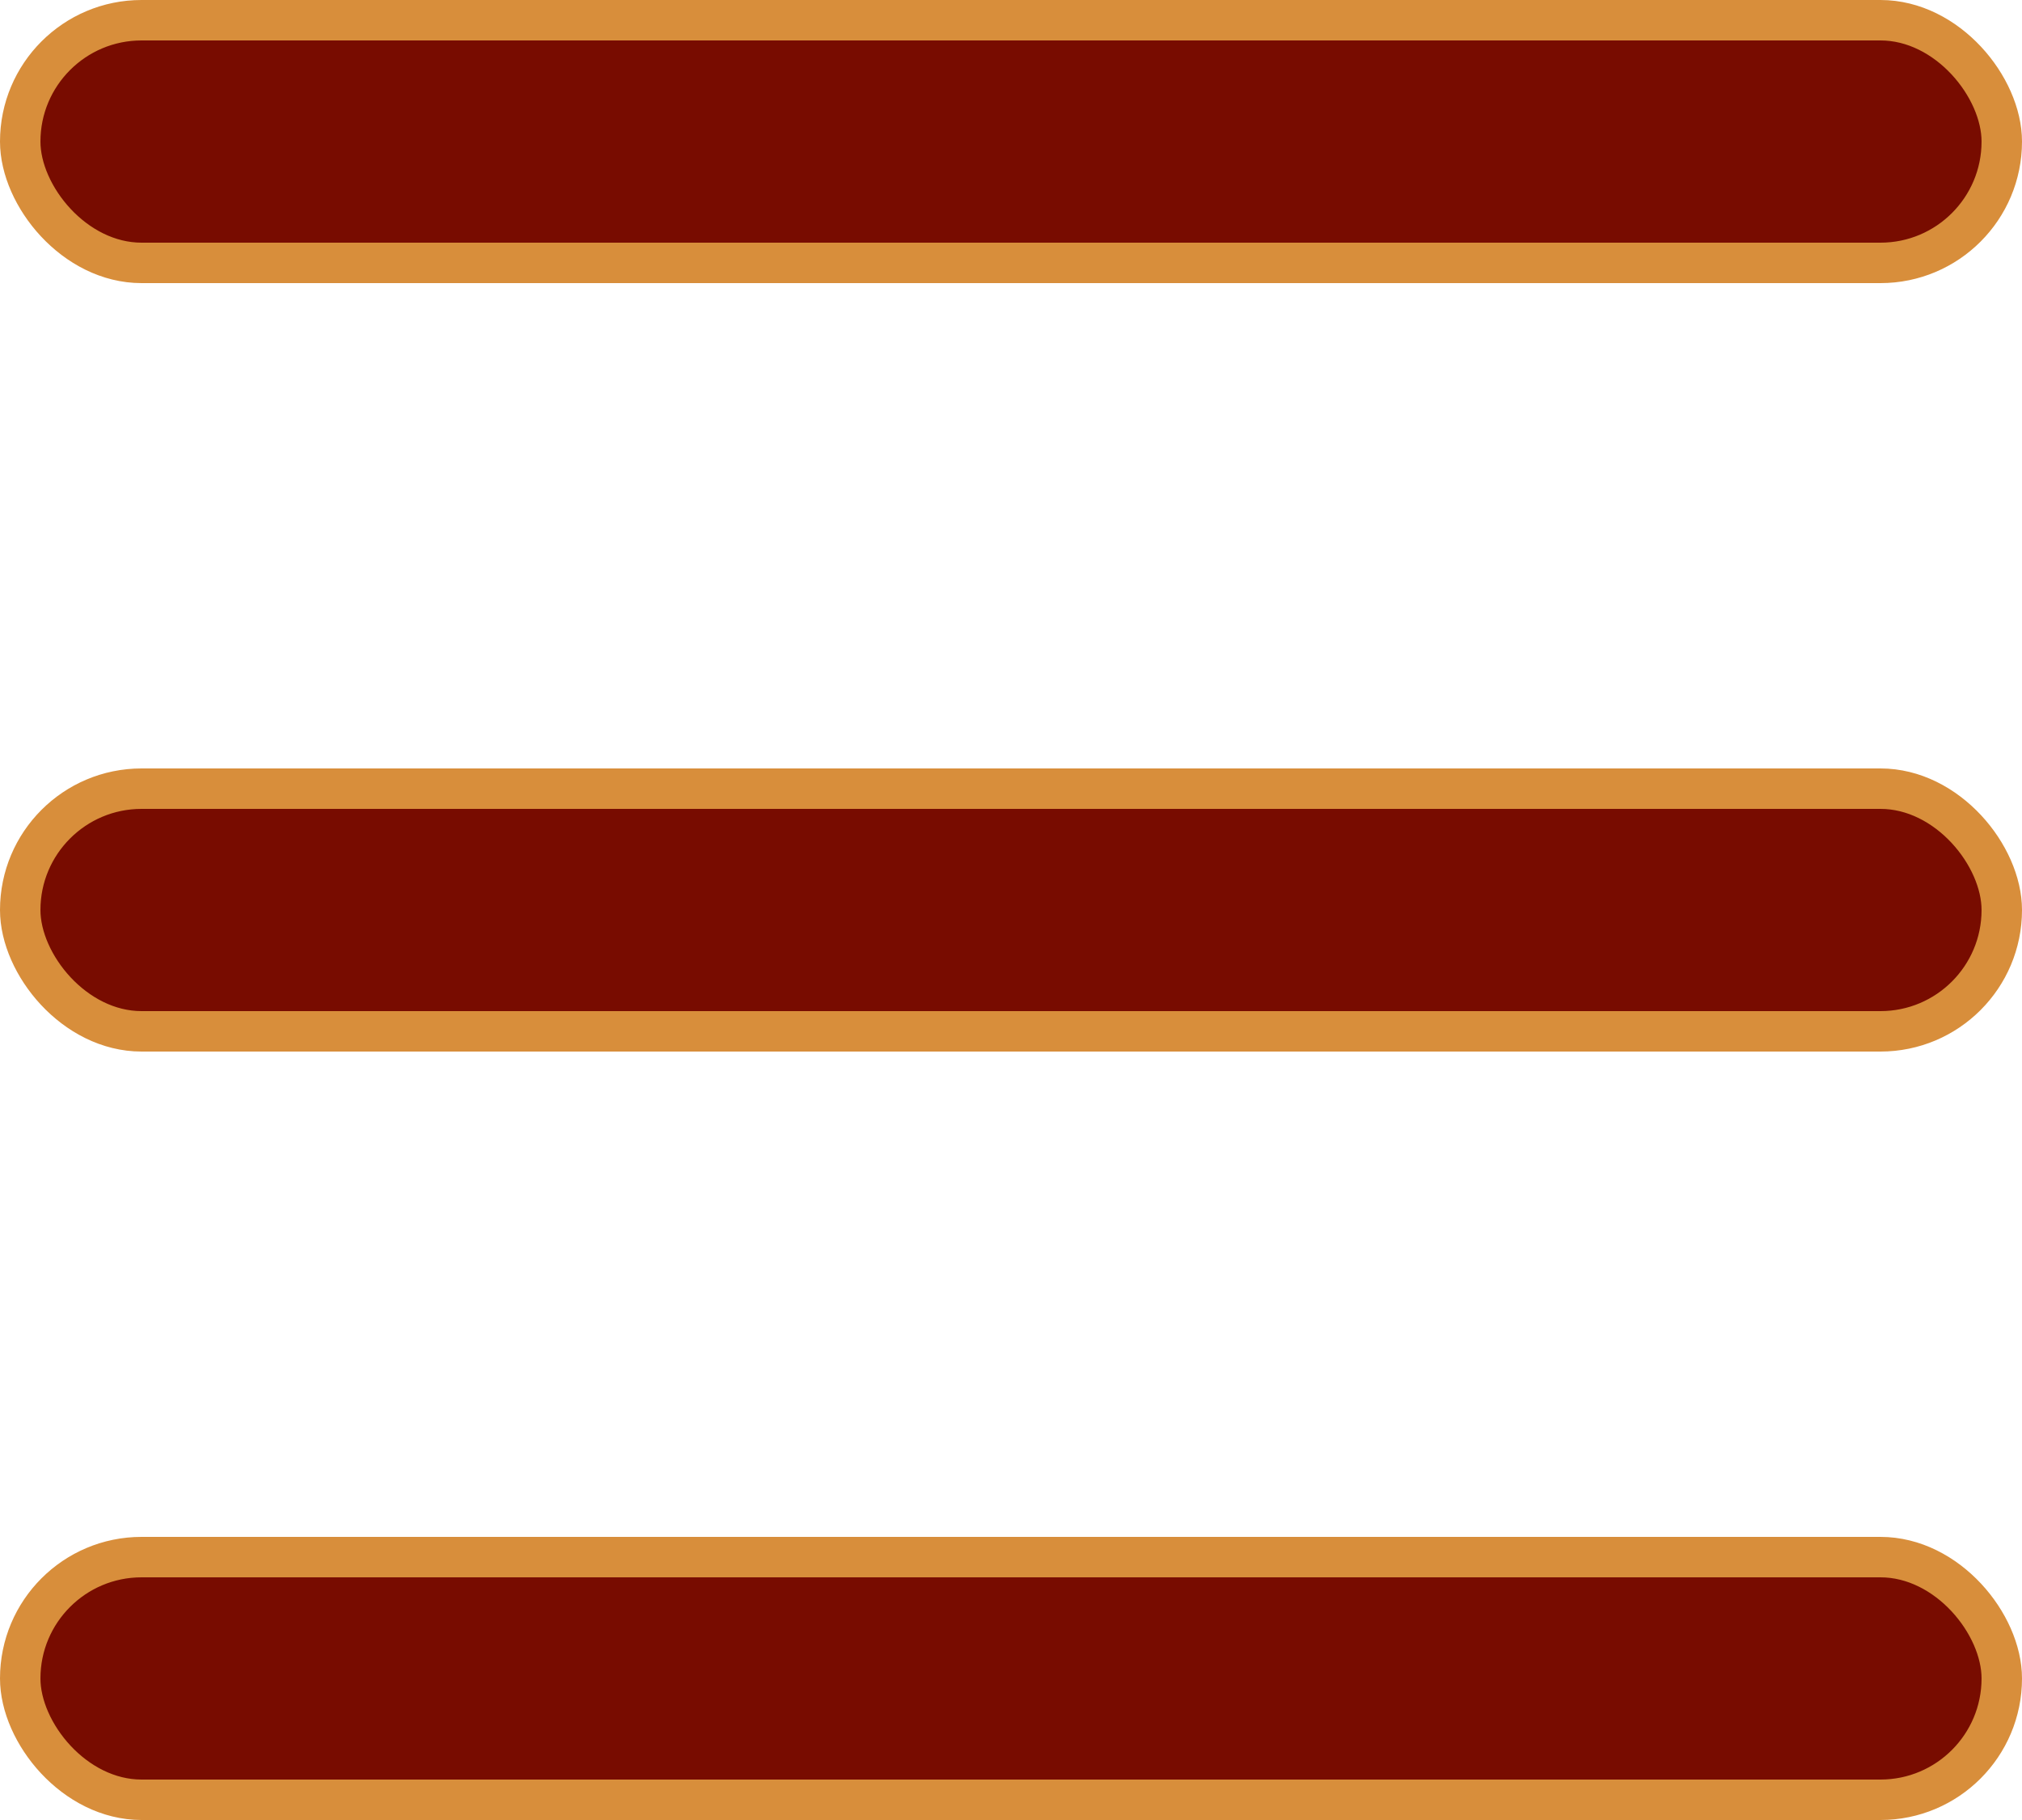 <?xml version="1.0" encoding="UTF-8"?> <svg xmlns="http://www.w3.org/2000/svg" id="Layer_2" data-name="Layer 2" viewBox="0 0 25 22.5"><defs><style> .cls-1 { fill: #780c00; stroke: #d88e3b; stroke-miterlimit: 10; stroke-width: .5px; } </style></defs><g id="Layer_1-2" data-name="Layer 1"><rect class="cls-1" x=".25" y=".25" width="24.5" height="3" rx="1.5" ry="1.5"></rect><rect class="cls-1" x=".25" y="9.75" width="24.5" height="3" rx="1.5" ry="1.5"></rect><rect class="cls-1" x=".25" y="19.25" width="24.5" height="3" rx="1.5" ry="1.5"></rect></g></svg> 